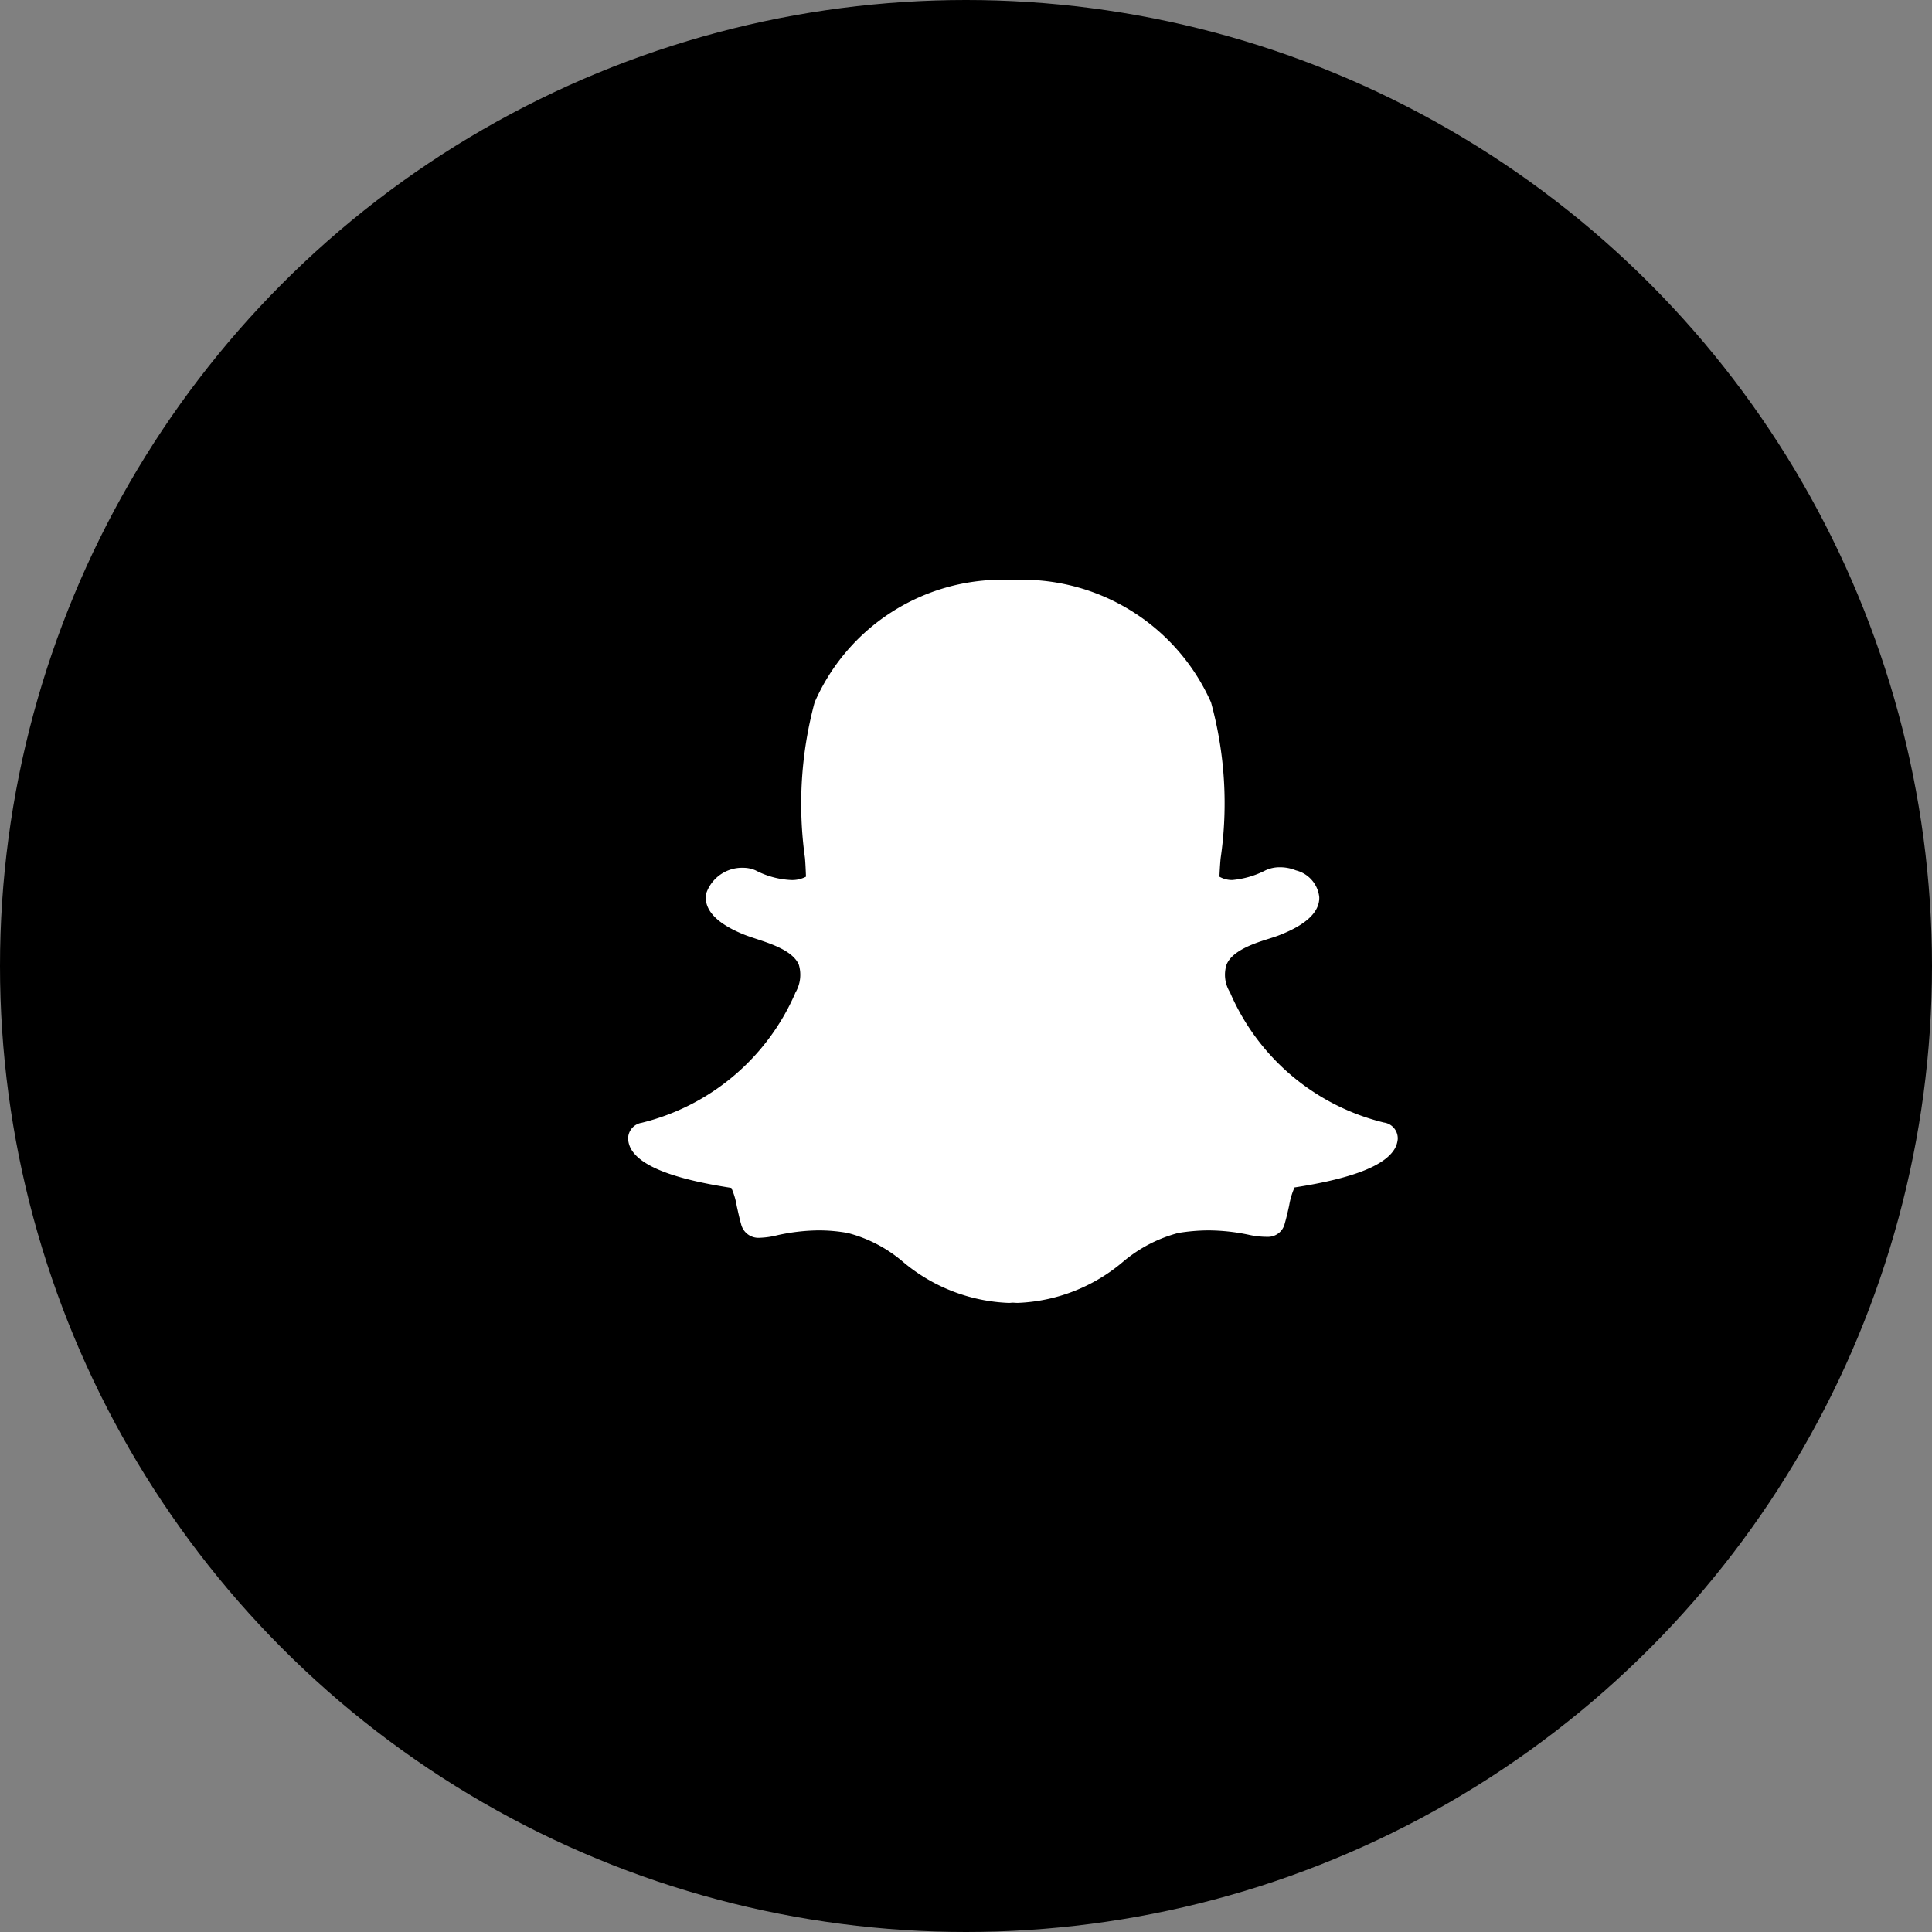 <svg xmlns="http://www.w3.org/2000/svg" width="40" height="40" viewBox="0 0 40 40">
  <rect x="0" y="0" width="40" height="40" fill="#808080" stroke="none"/>
  <g id="snapchat" transform="translate(-1115 -514)">
    <circle id="Ellipse_46" data-name="Ellipse 46" cx="20" cy="20" r="20" transform="translate(1115 514)"/>
    <path id="Path_1099" data-name="Path 1099" d="M497.389,248.194a4.672,4.672,0,0,1-3.177-2.672c0-.005-.005-.011-.005-.016a.687.687,0,0,1-.075-.585c.122-.293.585-.442.889-.537.085-.027.165-.053.229-.08.537-.213.809-.474.8-.777a.641.641,0,0,0-.484-.554.868.868,0,0,0-.33-.064.691.691,0,0,0-.3.064,1.864,1.864,0,0,1-.687.2.522.522,0,0,1-.266-.069c.005-.112.011-.224.021-.341l.005-.048a7.888,7.888,0,0,0-.2-3.22,4.277,4.277,0,0,0-3.96-2.539h-.314a4.233,4.233,0,0,0-3.933,2.539,8.076,8.076,0,0,0-.2,3.22c.011.128.016.261.021.389a.608.608,0,0,1-.309.069,1.766,1.766,0,0,1-.735-.2.636.636,0,0,0-.25-.053.785.785,0,0,0-.772.532c-.043.229.059.564.8.857.069.027.149.053.229.08.3.1.766.245.889.538a.728.728,0,0,1-.075.585c0,.005-.005.011-.005.016a4.687,4.687,0,0,1-3.177,2.672.331.331,0,0,0-.277.346.517.517,0,0,0,.037.149c.165.378.846.66,2.1.852a1.534,1.534,0,0,1,.112.378c.027.117.053.245.09.373a.369.369,0,0,0,.389.282,1.7,1.7,0,0,0,.362-.053,4.084,4.084,0,0,1,.846-.1,3.382,3.382,0,0,1,.607.053,2.859,2.859,0,0,1,1.139.591,3.609,3.609,0,0,0,2.187.857.4.4,0,0,0,.08-.005c.032,0,.075.005.117.005a3.578,3.578,0,0,0,2.187-.857,2.93,2.93,0,0,1,1.139-.591,4,4,0,0,1,.607-.053,4.12,4.12,0,0,1,.846.09,1.754,1.754,0,0,0,.362.043h.021a.356.356,0,0,0,.367-.277c.037-.128.064-.25.09-.367a1.542,1.542,0,0,1,.112-.378c1.245-.192,1.932-.474,2.1-.852a.513.513,0,0,0,.037-.149A.331.331,0,0,0,497.389,248.194Z" transform="translate(646.264 289.047)" fill="#fff"/>
  </g>
</svg>

